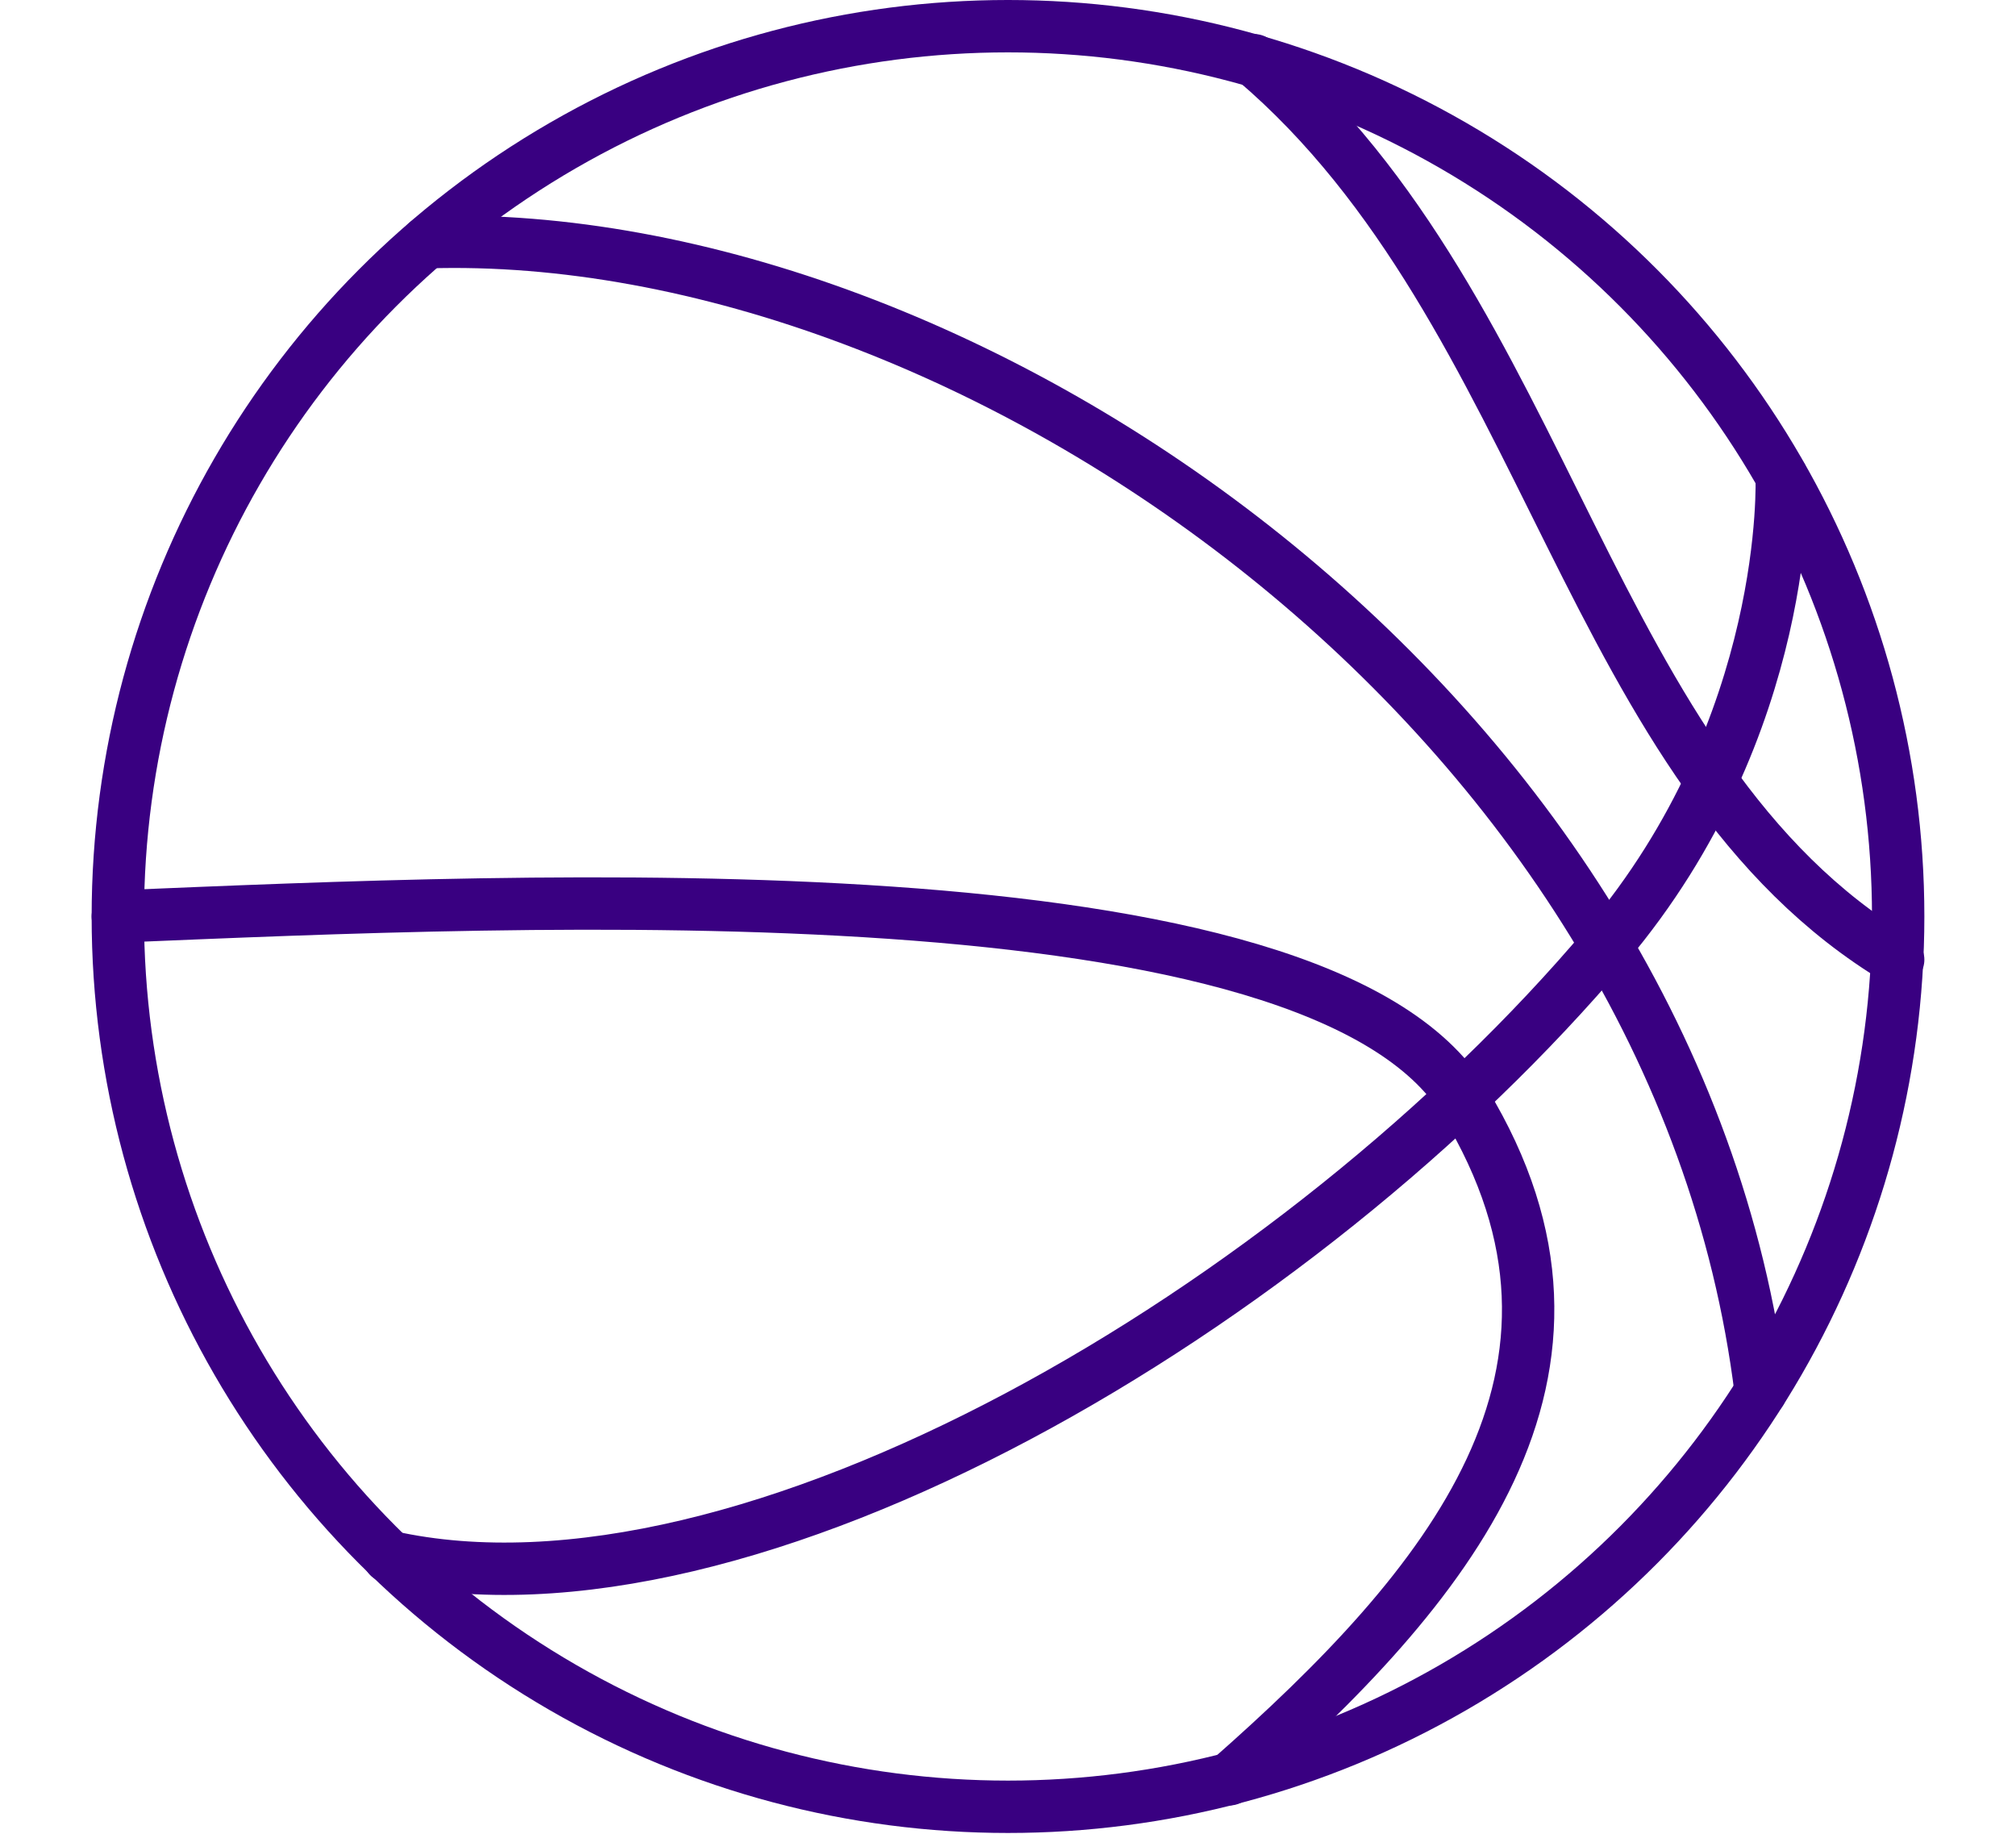 <?xml version="1.0" encoding="UTF-8"?>
<svg id="Layer_2" xmlns="http://www.w3.org/2000/svg" version="1.1" viewBox="0 0 154 140.1">
  <!-- Generator: Adobe Illustrator 29.8.2, SVG Export Plug-In . SVG Version: 2.1.1 Build 3)  -->
  <defs>
    <style>
      .st0 {
        fill: none;
        stroke: #390081;
        stroke-linecap: round;
        stroke-linejoin: round;
        stroke-width: 4px;
      }
    </style>
  </defs>
  <circle class="st0" cx="77" cy="70" r="68"/>
  <path class="st0" d="M9,70c31.4-1.3,91.7-4.2,102.9,14.2,12.5,20.6-1.3,37-18,51.7"/>
  <path class="st0" d="M32.6,18.5c41.4-1.3,95.5,36,101.9,87.8"/>
  <path class="st0" d="M95.8,4.6c22.7,19.3,25.3,54.4,49.2,68.7"/>
  <path class="st0" d="M29.7,118.9c27.4,6.1,69.7-19.1,93-46.7,14.2-16.8,13.4-35.8,13.4-35.8"/>
</svg>
